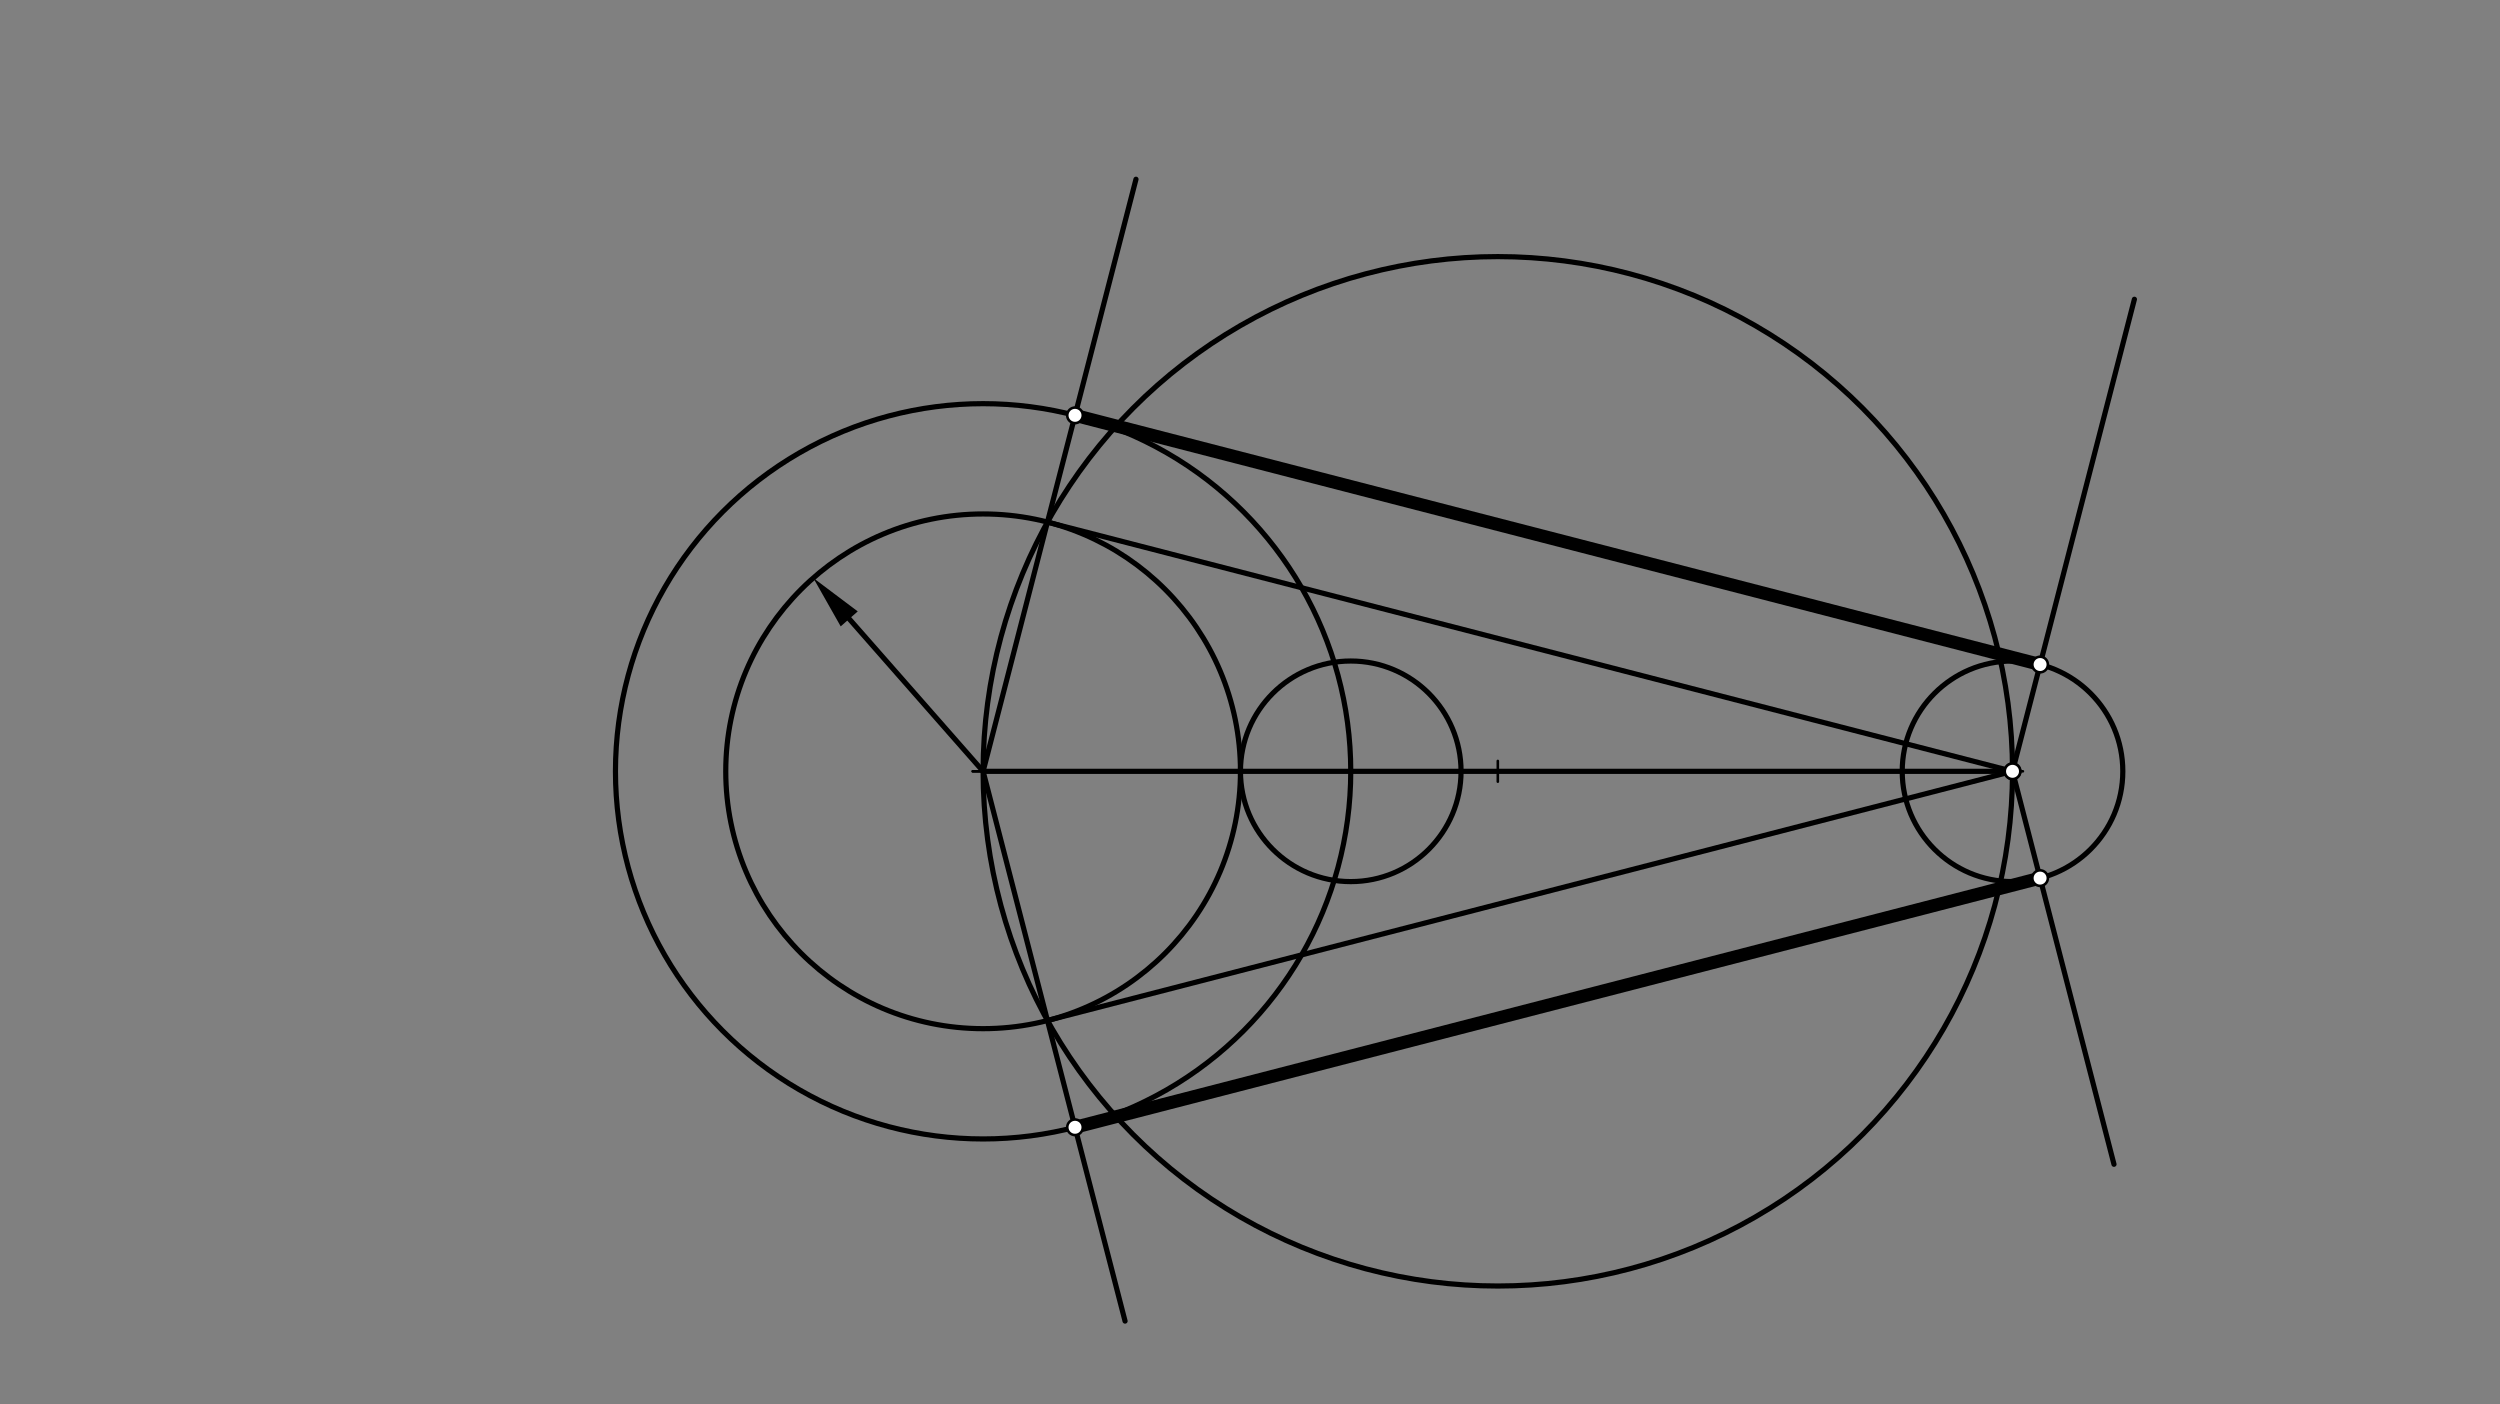 <svg xmlns="http://www.w3.org/2000/svg" class="svg--816" height="100%" preserveAspectRatio="xMidYMid meet" viewBox="0 0 963.78 541.417" width="100%"><rect x="0" y="0" width="963.78" height="541.417" fill="#808080" stroke="none"/><defs><marker id="marker-arrow" markerHeight="16" markerUnits="userSpaceOnUse" markerWidth="24" orient="auto-start-reverse" refX="24" refY="4" viewBox="0 0 24 8"><path d="M 0 0 L 24 4 L 0 8 z" stroke="inherit"></path></marker></defs><g class="aux-layer--949"></g><g class="main-layer--75a"><g class="element--733"><g class="center--a87"><line x1="375" y1="297.35" x2="383" y2="297.35" stroke="#000000" stroke-width="1" stroke-linecap="round"></line><line x1="379" y1="293.35" x2="379" y2="301.35" stroke="#000000" stroke-width="1" stroke-linecap="round"></line><circle class="hit--87b" cx="379" cy="297.35" r="4" stroke="none" fill="transparent"></circle></g><circle cx="379" cy="297.35" fill="none" r="141.732" stroke="#000000" stroke-dasharray="none" stroke-width="2"></circle></g><g class="element--733"><line stroke="#000000" stroke-dasharray="none" stroke-linecap="round" stroke-width="2" x1="379" x2="775.85" y1="297.35" y2="297.35"></line></g><g class="element--733"><g class="center--a87"><line x1="771.85" y1="297.35" x2="779.85" y2="297.35" stroke="#000000" stroke-width="1" stroke-linecap="round"></line><line x1="775.85" y1="293.35" x2="775.85" y2="301.35" stroke="#000000" stroke-width="1" stroke-linecap="round"></line><circle class="hit--87b" cx="775.85" cy="297.35" r="4" stroke="none" fill="transparent"></circle></g><circle cx="775.85" cy="297.35" fill="none" r="42.52" stroke="#000000" stroke-dasharray="none" stroke-width="2"></circle></g><g class="element--733"><g class="center--a87"><line x1="516.732" y1="297.35" x2="524.732" y2="297.35" stroke="#000000" stroke-width="1" stroke-linecap="round"></line><line x1="520.732" y1="293.35" x2="520.732" y2="301.35" stroke="#000000" stroke-width="1" stroke-linecap="round"></line><circle class="hit--87b" cx="520.732" cy="297.35" r="4" stroke="none" fill="transparent"></circle></g><circle cx="520.732" cy="297.35" fill="none" r="42.52" stroke="#000000" stroke-dasharray="none" stroke-width="2"></circle></g><g class="element--733"><g class="center--a87"><line x1="375" y1="297.35" x2="383" y2="297.35" stroke="#000000" stroke-width="1" stroke-linecap="round"></line><line x1="379" y1="293.35" x2="379" y2="301.35" stroke="#000000" stroke-width="1" stroke-linecap="round"></line><circle class="hit--87b" cx="379" cy="297.35" r="4" stroke="none" fill="transparent"></circle></g><circle cx="379" cy="297.35" fill="none" r="99.213" stroke="#000000" stroke-dasharray="none" stroke-width="2"></circle></g><g class="element--733"><line stroke="#000000" stroke-dasharray="none" stroke-linecap="round" stroke-width="2" x1="379" x2="327.384" y1="297.35" y2="238.588"></line><path d="M313.526,222.81 l21,4.375 l0,-8.75 z" fill="#000000" stroke="#000000" stroke-width="0" transform="rotate(48.705, 313.526, 222.81)"></path></g><g class="element--733"><g class="center--a87"><line x1="573.425" y1="297.35" x2="581.425" y2="297.35" stroke="#000000" stroke-width="1" stroke-linecap="round"></line><line x1="577.425" y1="293.35" x2="577.425" y2="301.35" stroke="#000000" stroke-width="1" stroke-linecap="round"></line><circle class="hit--87b" cx="577.425" cy="297.35" r="4" stroke="none" fill="transparent"></circle></g><circle cx="577.425" cy="297.35" fill="none" r="198.425" stroke="#000000" stroke-dasharray="none" stroke-width="2"></circle></g><g class="element--733"><line stroke="#000000" stroke-dasharray="none" stroke-linecap="round" stroke-width="2" x1="775.85" x2="403.803" y1="297.35" y2="201.288"></line></g><g class="element--733"><line stroke="#000000" stroke-dasharray="none" stroke-linecap="round" stroke-width="2" x1="775.85" x2="403.803" y1="297.35" y2="393.412"></line></g><g class="element--733"><line stroke="#000000" stroke-dasharray="none" stroke-linecap="round" stroke-width="2" x1="403.803" x2="379" y1="201.288" y2="297.35"></line></g><g class="element--733"><line stroke="#000000" stroke-dasharray="none" stroke-linecap="round" stroke-width="2" x1="403.803" x2="379" y1="393.412" y2="297.35"></line></g><g class="element--733"><line stroke="#000000" stroke-dasharray="none" stroke-linecap="round" stroke-width="2" x1="403.803" x2="433.723" y1="393.412" y2="509.29"></line></g><g class="element--733"><line stroke="#000000" stroke-dasharray="none" stroke-linecap="round" stroke-width="2" x1="403.803" x2="437.932" y1="201.288" y2="69.107"></line></g><g class="element--733"><line stroke="#000000" stroke-dasharray="none" stroke-linecap="round" stroke-width="2" x1="775.85" x2="822.837" y1="297.35" y2="115.373"></line></g><g class="element--733"><line stroke="#000000" stroke-dasharray="none" stroke-linecap="round" stroke-width="2" x1="775.85" x2="814.966" y1="297.35" y2="448.842"></line></g><g class="element--733"><line stroke="#000000" stroke-dasharray="none" stroke-linecap="round" stroke-width="5" x1="414.433" x2="786.48" y1="160.118" y2="256.18"></line></g><g class="element--733"><line stroke="#000000" stroke-dasharray="none" stroke-linecap="round" stroke-width="5" x1="414.433" x2="786.48" y1="434.582" y2="338.52"></line></g><g class="element--733"><circle cx="775.85" cy="297.35" r="3" stroke="#000000" stroke-width="1" fill="#ffffff"></circle>}</g><g class="element--733"><circle cx="414.433" cy="160.118" r="3" stroke="#000000" stroke-width="1" fill="#ffffff"></circle>}</g><g class="element--733"><circle cx="414.433" cy="434.582" r="3" stroke="#000000" stroke-width="1" fill="#ffffff"></circle>}</g><g class="element--733"><circle cx="786.48" cy="256.18" r="3" stroke="#000000" stroke-width="1" fill="#ffffff"></circle>}</g><g class="element--733"><circle cx="786.48" cy="338.52" r="3" stroke="#000000" stroke-width="1" fill="#ffffff"></circle>}</g><g class="element--733"><circle cx="775.85" cy="297.35" r="3" stroke="#000000" stroke-width="1" fill="#ffffff"></circle>}</g></g><g class="snaps-layer--ac6"></g><g class="temp-layer--52d"></g></svg>